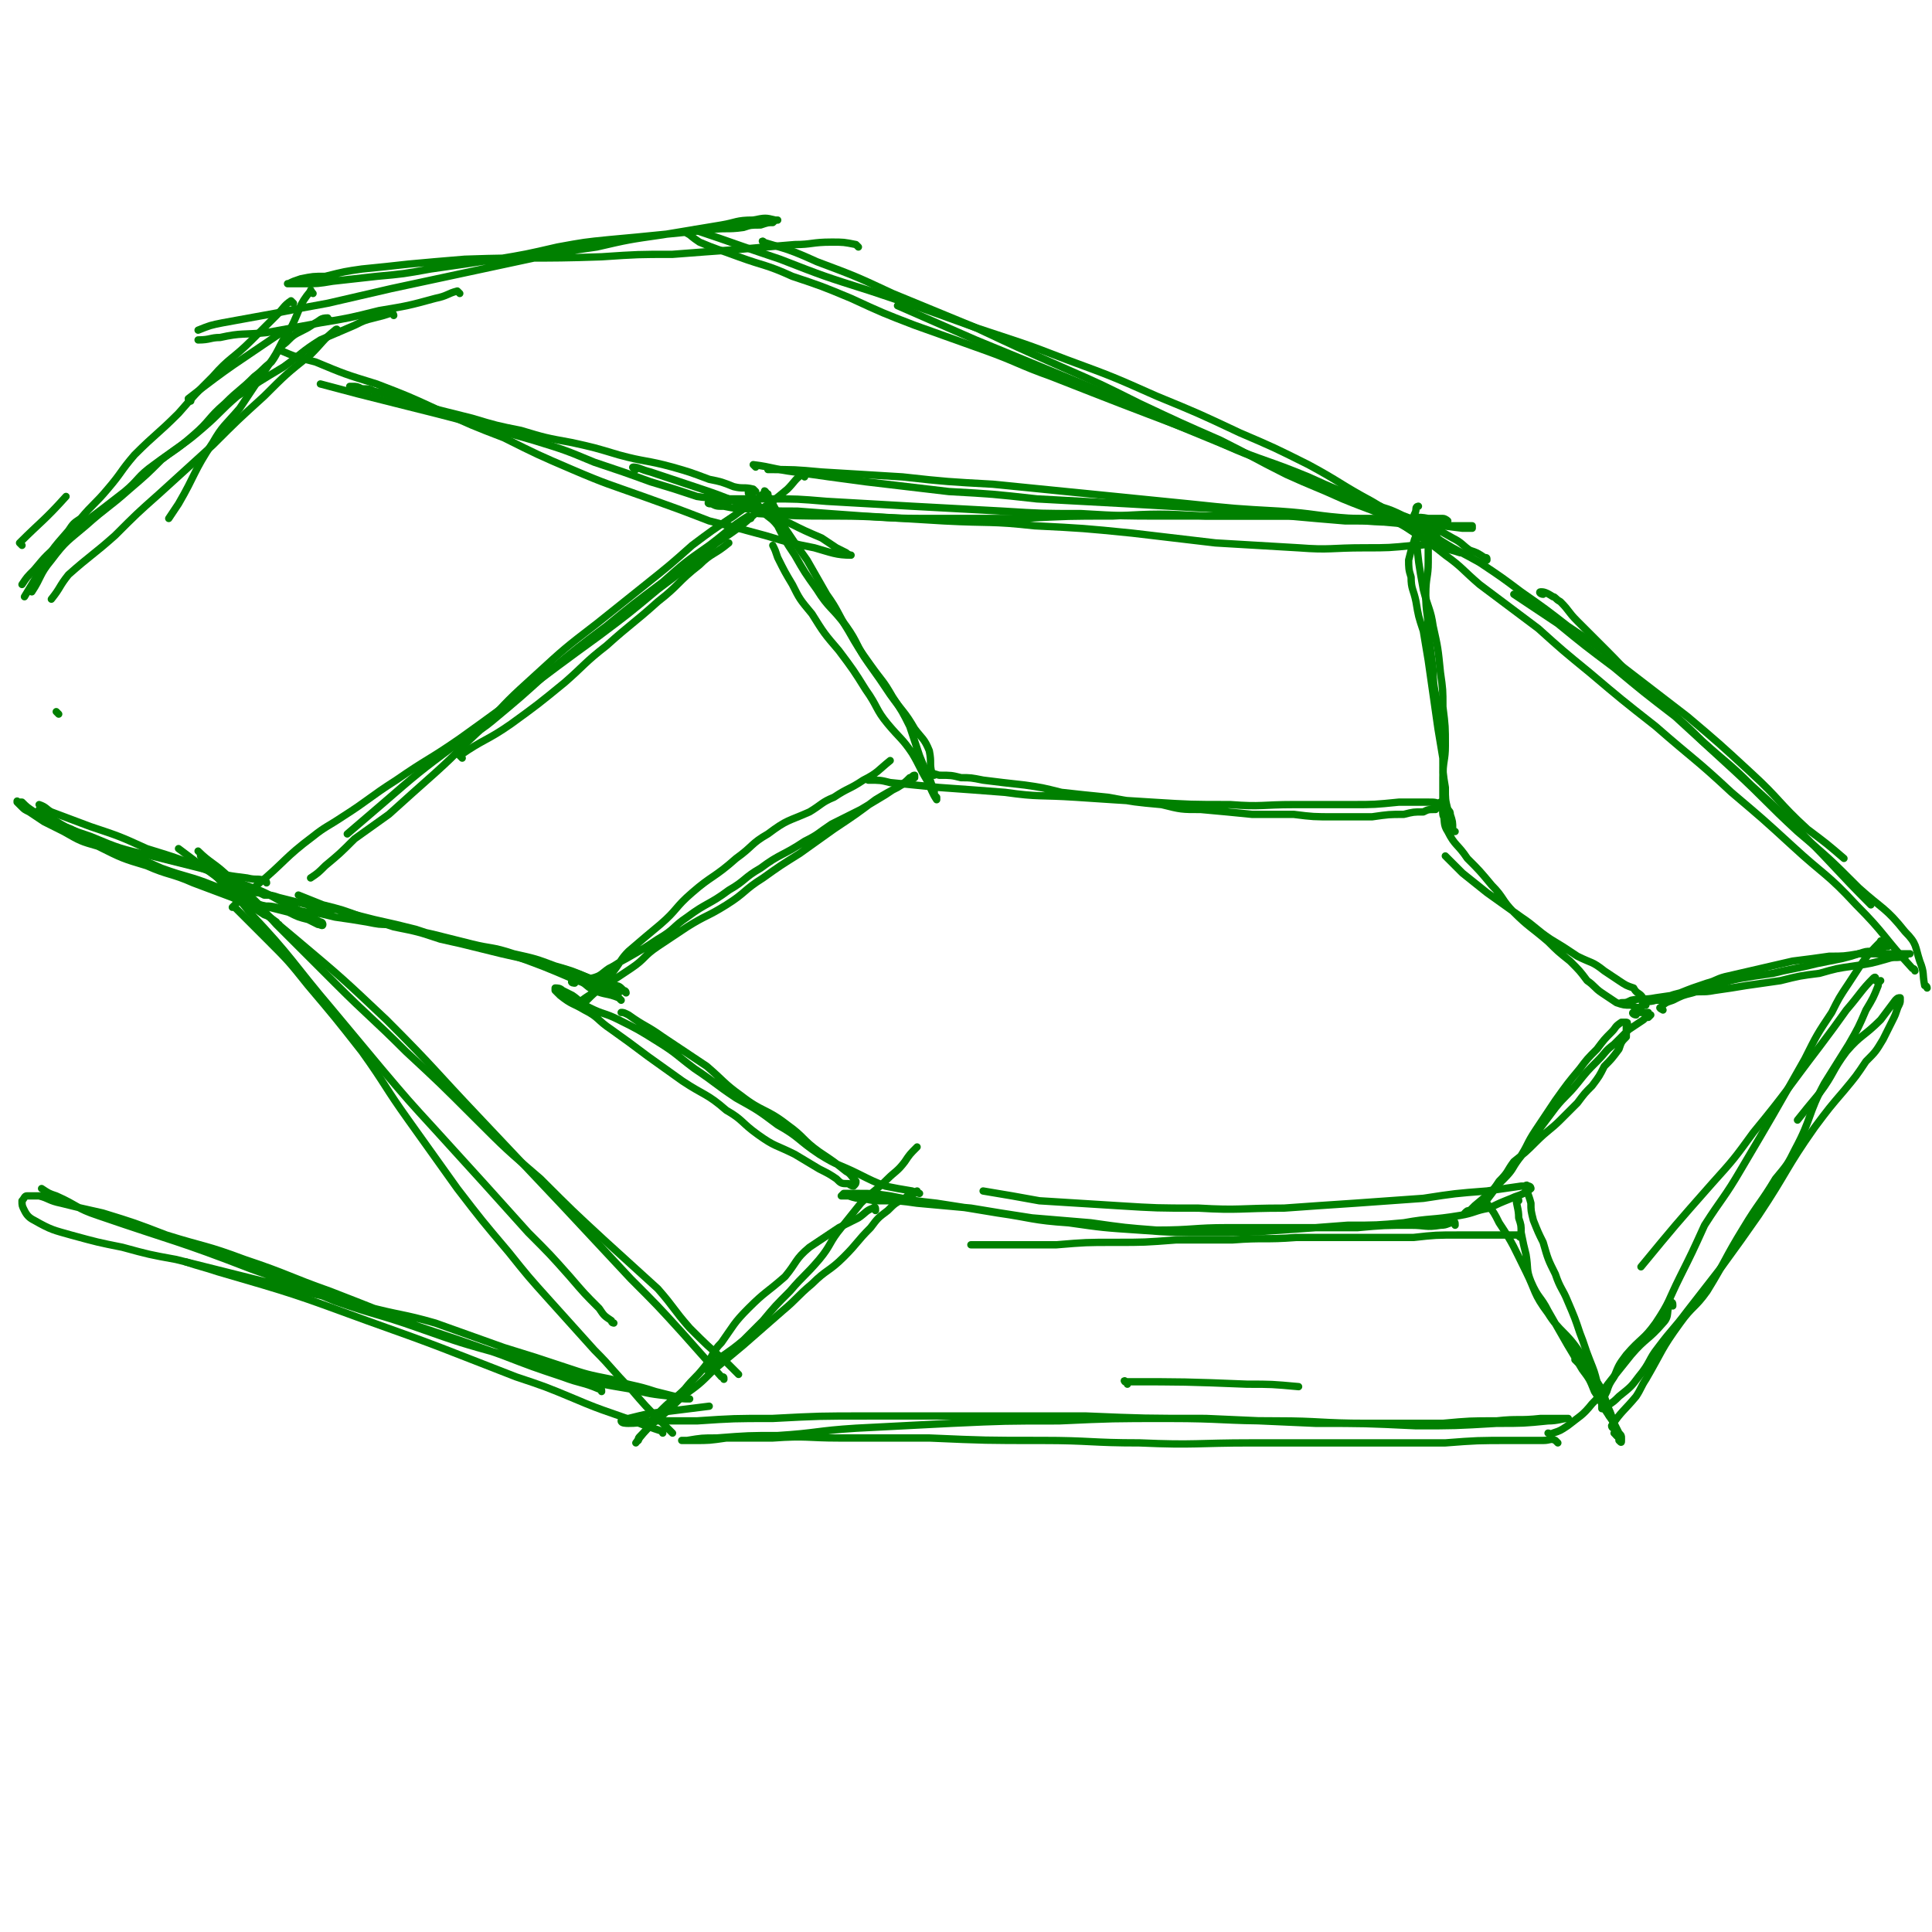 <svg viewBox='0 0 790 790' version='1.1' xmlns='http://www.w3.org/2000/svg' xmlns:xlink='http://www.w3.org/1999/xlink'><g fill='none' stroke='#008000' stroke-width='3' stroke-linecap='round' stroke-linejoin='round'><path d='M591,223c0,0 -1,-1 -1,-1 -6,0 -6,1 -12,1 -10,1 -10,1 -20,1 -14,0 -14,1 -27,0 -17,-1 -17,-1 -34,-2 -17,-2 -17,-2 -34,-4 -20,-2 -20,-2 -40,-3 -18,-2 -18,-1 -37,-2 -16,-1 -16,-1 -33,-2 -14,-1 -14,-1 -27,-2 -10,0 -10,0 -20,-1 -5,0 -5,0 -10,-1 -3,0 -3,0 -5,-1 -1,0 -2,0 -1,-1 2,0 3,0 7,-1 9,0 9,0 18,0 11,0 11,0 23,1 17,1 17,1 35,2 18,1 18,1 37,2 16,1 16,1 32,1 17,1 17,1 34,1 16,0 16,0 32,0 14,0 14,0 28,0 10,0 10,1 21,1 9,0 9,0 18,0 4,0 4,-1 9,0 3,0 3,0 6,0 1,0 2,1 2,1 0,0 -1,0 -2,0 -7,0 -7,0 -13,0 -12,0 -12,0 -24,-1 -15,-1 -15,-2 -30,-3 -18,-1 -18,-1 -37,-3 -40,-4 -40,-4 -80,-8 -18,-1 -19,-1 -37,-3 -17,-1 -17,-1 -33,-2 -11,-1 -11,-1 -22,-1 '/><path d='M309,191c0,0 -1,-1 -1,-1 8,1 9,2 17,3 14,2 14,2 29,4 17,2 17,2 34,4 18,1 18,1 36,3 19,1 19,1 37,2 17,1 17,1 35,2 15,2 15,2 31,3 11,1 11,1 23,2 11,0 11,0 22,1 6,1 6,1 12,1 5,0 5,0 10,0 4,0 4,0 8,0 0,0 0,1 0,1 -2,0 -2,0 -4,0 -8,-1 -8,-1 -16,-2 -12,-1 -12,0 -24,-1 -14,-1 -14,-1 -28,-2 -18,0 -18,0 -37,0 -19,-1 -19,-1 -38,0 -18,0 -18,0 -37,1 -20,0 -20,0 -41,0 -17,0 -17,-1 -35,-1 -16,0 -16,0 -32,-1 '/><path d='M637,590c-1,-1 -1,-1 -1,-1 -2,-1 -2,0 -5,0 -6,0 -6,0 -13,0 -14,0 -14,0 -27,1 -17,0 -17,0 -34,0 -23,0 -23,0 -45,0 -23,0 -23,1 -46,0 -20,0 -20,-1 -40,-1 -23,0 -23,0 -46,-1 -19,0 -19,0 -37,0 -13,0 -13,-1 -27,0 -10,0 -10,0 -19,0 -7,1 -7,1 -13,1 -3,0 -4,0 -5,0 -1,0 1,0 2,0 6,-1 6,-1 12,-1 13,-1 13,-1 25,-1 16,-1 16,-2 32,-3 20,-1 20,-1 39,-2 22,-1 22,-1 44,-1 22,-1 22,-1 45,-1 22,0 22,1 44,1 18,0 18,1 37,1 16,0 16,0 31,0 11,-1 11,-1 22,-1 9,-1 9,0 18,-1 4,0 4,0 8,0 2,0 4,0 3,0 -2,0 -4,1 -8,1 -10,1 -10,1 -21,1 -17,1 -17,1 -33,1 -21,-1 -21,-1 -41,-1 -23,-1 -23,-1 -45,-2 -25,0 -25,0 -49,-1 -22,0 -22,0 -45,0 -22,0 -22,0 -44,0 -20,0 -20,0 -39,1 -16,0 -16,0 -31,1 -8,0 -8,0 -17,0 -5,0 -5,1 -11,1 -1,0 -3,0 -3,-1 0,0 2,-1 3,-1 8,-2 8,-2 17,-3 8,-1 8,-1 16,-2 '/><path d='M461,566c0,-1 -2,-2 -1,-1 24,0 25,0 50,1 10,0 10,0 21,1 '/><path d='M770,386c-1,0 -1,-2 -1,-1 -7,7 -7,8 -13,17 -4,6 -4,6 -7,12 -6,9 -6,9 -11,19 -13,23 -13,23 -26,45 -7,12 -8,12 -15,23 -5,11 -5,11 -10,21 -5,10 -4,10 -10,19 -5,7 -6,6 -12,13 -3,4 -3,4 -5,9 -2,3 -2,3 -3,6 -1,2 -1,2 -2,5 0,1 0,2 0,2 1,0 1,-1 2,-1 3,-2 3,-2 5,-4 5,-4 5,-4 8,-8 5,-6 4,-7 8,-12 6,-8 6,-7 12,-15 7,-9 7,-9 14,-18 8,-11 8,-11 15,-21 12,-18 11,-19 23,-36 6,-8 6,-8 12,-15 5,-6 5,-6 9,-12 4,-4 4,-4 7,-9 2,-4 2,-4 4,-8 1,-2 1,-2 2,-5 1,-2 1,-2 1,-3 0,-1 0,-1 0,-1 -1,0 -1,0 -2,1 -3,4 -3,4 -6,8 -7,7 -8,6 -14,13 -6,8 -5,9 -11,17 -5,6 -5,6 -9,11 '/><path d='M661,587c0,0 -1,-1 -1,-1 '/><path d='M660,584c0,0 -1,0 -1,-1 4,-6 5,-6 10,-12 2,-3 2,-4 4,-7 7,-12 6,-12 14,-23 5,-7 6,-6 11,-13 8,-13 7,-13 15,-26 6,-10 7,-10 13,-20 5,-6 5,-6 8,-12 7,-13 5,-14 12,-27 5,-8 5,-8 10,-16 4,-7 4,-7 7,-14 3,-5 3,-5 5,-10 0,-1 0,-1 1,-2 '/><path d='M767,401c0,-1 0,-2 -1,-1 -5,5 -5,6 -11,13 -5,7 -5,7 -11,15 -13,17 -13,18 -27,35 -8,11 -8,11 -17,21 -15,17 -15,17 -29,34 '/><path d='M645,557c0,0 -1,-1 -1,-1 '/><path d='M684,534c0,-1 0,-2 -1,-1 -2,3 0,5 -3,8 -6,7 -7,6 -13,13 -4,5 -4,5 -8,10 -4,5 -4,6 -8,10 -4,5 -5,5 -10,9 -3,2 -3,2 -6,3 -1,1 -1,0 -2,0 '/><path d='M788,404c0,-1 -1,-1 -1,-1 -1,-5 0,-5 -2,-10 -2,-6 -1,-7 -6,-12 -8,-10 -9,-9 -19,-18 -12,-12 -12,-12 -25,-23 -13,-12 -13,-13 -26,-25 -12,-11 -12,-11 -24,-22 -13,-10 -13,-10 -25,-20 -12,-9 -12,-9 -23,-18 -9,-6 -9,-6 -18,-12 '/><path d='M631,243c-1,0 -2,-1 -1,-1 1,0 2,0 5,2 1,0 1,1 3,2 4,4 3,4 7,8 6,6 6,6 12,12 9,9 8,9 17,17 11,10 12,10 22,20 10,9 11,9 20,18 11,10 11,10 21,20 14,14 14,15 28,29 '/><path d='M783,397c0,0 0,-1 -1,-1 -12,-13 -11,-14 -23,-26 -12,-13 -13,-12 -26,-24 -12,-11 -12,-11 -25,-22 -15,-14 -15,-13 -31,-27 -14,-11 -14,-11 -27,-22 -11,-9 -11,-9 -21,-18 -12,-9 -12,-9 -24,-18 -7,-6 -7,-7 -14,-12 -5,-4 -5,-4 -11,-8 -3,-2 -3,-2 -6,-4 -1,-1 -1,-1 -3,-2 0,-1 -1,-1 -1,-1 1,-1 2,0 3,0 4,1 4,1 7,3 5,3 5,3 9,6 8,5 9,5 16,9 9,6 9,6 17,12 10,7 10,7 19,14 12,8 12,8 23,17 13,10 13,10 26,20 13,11 13,11 26,23 12,11 11,12 23,23 8,6 8,6 15,12 '/><path d='M314,203c0,0 0,-2 -1,-1 -2,0 -2,1 -4,3 -5,3 -5,3 -9,6 -9,6 -9,6 -17,12 -9,8 -9,8 -19,16 -10,8 -10,8 -20,16 -13,10 -13,10 -25,21 -11,10 -11,10 -21,21 -10,9 -10,10 -20,19 -9,8 -9,8 -19,17 -7,5 -7,5 -14,10 -6,6 -6,6 -12,11 -3,3 -3,3 -6,5 '/><path d='M189,310c0,0 -1,-1 -1,-1 10,-7 11,-6 21,-13 11,-8 11,-8 22,-17 8,-7 8,-8 17,-15 10,-9 11,-9 21,-18 9,-7 8,-8 17,-15 5,-5 6,-4 12,-9 '/><path d='M329,195c0,0 0,-1 -1,-1 -3,2 -3,3 -6,6 -6,5 -6,5 -12,9 -8,7 -8,7 -17,13 -12,10 -12,10 -24,19 -12,10 -12,10 -24,19 -29,21 -29,22 -57,42 -13,9 -13,8 -26,17 -11,7 -11,8 -22,15 -6,4 -7,4 -12,8 -12,9 -11,10 -23,20 -5,5 -5,4 -10,9 '/><path d='M307,212c-1,0 -1,-1 -1,-1 -8,5 -8,6 -16,12 -10,7 -10,7 -19,15 -12,9 -12,9 -23,18 -12,9 -12,9 -24,19 -11,10 -11,10 -23,20 -6,5 -7,4 -14,9 -16,12 -16,12 -31,25 -7,6 -7,6 -14,12 '/><path d='M97,372c0,0 -2,-2 -1,-1 5,5 6,6 13,13 9,9 9,9 17,19 11,13 11,13 22,27 10,14 9,14 19,28 10,14 10,14 20,28 10,13 10,13 21,26 8,10 8,10 17,20 9,10 9,10 18,20 8,8 7,8 15,16 6,7 6,7 12,13 2,2 2,2 5,5 '/><path d='M251,541c0,0 -1,0 -1,-1 -3,-2 -3,-2 -5,-5 -6,-6 -6,-6 -12,-13 -8,-9 -8,-9 -17,-18 -9,-10 -9,-10 -18,-20 -10,-11 -10,-11 -20,-22 -11,-12 -11,-12 -22,-25 -10,-12 -10,-12 -20,-24 -17,-20 -16,-21 -34,-40 -6,-8 -7,-7 -13,-14 -4,-4 -4,-4 -7,-9 '/><path d='M82,349c0,0 -1,-1 -1,-1 5,5 7,5 13,11 10,9 10,9 19,19 12,12 12,12 24,24 14,14 15,14 29,28 14,13 14,13 28,27 13,13 13,13 27,25 13,13 13,13 26,25 11,10 11,10 22,20 7,8 6,8 13,16 7,7 7,7 15,14 2,2 2,2 5,5 '/><path d='M296,564c0,-1 0,-1 -1,-1 -8,-9 -8,-9 -16,-18 -10,-11 -10,-11 -21,-22 -14,-15 -14,-15 -28,-30 -17,-18 -17,-18 -34,-36 -19,-20 -18,-20 -38,-40 -18,-17 -18,-17 -37,-33 -19,-16 -20,-16 -40,-31 -4,-3 -4,-3 -8,-6 '/><path d='M380,317c0,0 -2,-1 -1,-1 1,0 2,0 5,1 5,0 5,0 9,1 4,0 4,0 9,1 8,1 8,1 17,2 7,1 7,1 15,3 9,1 9,1 19,2 11,2 11,2 22,3 8,2 8,2 16,2 11,1 11,1 21,2 8,0 8,0 17,0 8,1 8,1 17,1 7,0 7,0 15,0 7,-1 7,-1 13,-1 4,-1 4,-1 8,-1 2,-1 2,-1 5,-1 1,-1 1,-1 2,-1 0,-1 1,-1 0,-1 -2,-1 -2,-1 -5,-1 -6,0 -6,0 -12,0 -10,1 -10,1 -19,1 -12,0 -12,0 -24,0 -13,0 -13,1 -26,0 -16,0 -16,0 -32,-1 -16,-1 -16,-1 -31,-2 -15,-1 -15,0 -29,-2 -13,-1 -13,-1 -27,-2 -10,-1 -10,-1 -20,-2 -4,-1 -4,-1 -9,-1 '/><path d='M595,340c0,0 -1,0 -1,-1 0,-3 0,-3 -1,-6 0,-1 0,-1 -1,-2 -1,-1 -1,-1 -1,-2 -1,-1 -1,-1 -1,-1 0,0 -1,0 -1,0 0,2 1,2 1,4 1,4 0,5 2,8 3,6 4,5 8,11 5,5 5,5 10,11 5,5 4,6 9,11 6,6 7,6 14,12 4,4 4,4 9,8 4,4 4,4 7,8 3,2 3,3 6,5 3,2 3,2 6,4 3,1 3,1 6,1 2,1 2,1 4,1 1,-1 0,-1 1,-2 0,-1 0,-2 -1,-3 -1,-1 -2,-1 -3,-3 -3,-1 -3,-1 -6,-3 -3,-2 -3,-2 -6,-4 -5,-4 -5,-3 -11,-6 -6,-4 -6,-4 -11,-7 -6,-4 -6,-5 -12,-9 -7,-5 -7,-5 -14,-10 -5,-4 -5,-4 -10,-8 -4,-4 -4,-4 -7,-7 '/><path d='M669,415c-1,0 -2,-1 -1,-1 2,0 3,0 6,0 0,0 0,1 1,1 0,0 0,0 -1,1 -1,0 -1,0 -2,1 -3,2 -3,2 -6,4 -3,3 -3,3 -6,6 -4,3 -3,3 -7,7 -4,4 -4,4 -8,9 -4,5 -5,5 -9,10 -3,4 -3,4 -6,8 -5,6 -4,7 -9,13 -3,4 -2,4 -6,8 -6,6 -6,6 -12,11 -1,1 -1,1 -2,2 -1,0 -1,0 -2,1 0,0 1,0 1,0 1,-1 1,-1 2,-2 3,-3 3,-2 6,-5 3,-3 3,-3 5,-6 4,-4 3,-4 6,-8 5,-4 5,-4 9,-8 5,-5 6,-5 10,-9 4,-4 4,-4 7,-7 3,-4 3,-4 6,-7 3,-4 3,-4 5,-8 3,-3 3,-3 6,-7 1,-3 1,-3 3,-5 0,-2 0,-2 0,-4 0,-1 1,-2 0,-2 0,0 -1,0 -2,0 -3,2 -2,2 -4,4 -3,3 -3,3 -6,7 -4,4 -4,4 -7,8 -5,6 -5,6 -10,13 -4,6 -4,6 -8,12 -4,6 -3,6 -7,12 -6,7 -6,7 -11,14 -3,4 -3,4 -7,7 '/><path d='M622,506c0,0 -1,0 -1,-1 -6,0 -6,0 -11,0 -7,0 -7,0 -13,0 -10,0 -10,0 -19,1 -11,0 -11,0 -22,0 -13,0 -13,0 -26,0 -13,1 -13,0 -26,1 -12,0 -12,0 -23,0 -13,1 -13,1 -25,1 -12,0 -12,0 -24,1 -10,0 -10,0 -19,0 -8,0 -8,0 -16,0 '/><path d='M595,501c0,-1 0,-2 -1,-1 -2,0 -2,1 -5,1 -6,1 -6,0 -12,0 -11,0 -11,0 -22,1 -13,0 -13,0 -27,0 -13,0 -13,0 -26,0 -14,0 -14,1 -29,1 -13,-1 -13,-1 -27,-3 -12,-1 -12,-1 -24,-2 -13,-2 -13,-2 -25,-4 -11,-1 -11,-1 -22,-2 -7,-1 -7,-1 -14,-1 -4,0 -4,0 -8,-1 -3,0 -3,0 -6,-1 -1,0 -2,0 -3,0 0,0 1,-1 1,-1 3,0 3,0 6,0 6,0 6,0 13,1 10,2 10,2 19,3 13,2 13,2 25,4 14,2 14,3 29,4 14,2 14,2 29,3 14,1 14,1 28,1 15,0 15,0 30,-1 14,-1 14,-1 27,-2 12,0 12,0 23,-1 11,-2 11,-1 23,-3 6,-1 6,-2 12,-3 4,-2 4,-2 9,-4 2,-1 3,-1 5,-2 1,-1 2,-1 3,-2 0,0 0,-1 -1,-1 -1,0 -2,0 -3,0 -7,1 -7,1 -14,2 -13,1 -13,1 -26,3 -14,1 -14,1 -28,2 -15,1 -15,1 -29,2 -18,0 -18,1 -35,0 -17,0 -17,0 -33,-1 -16,-1 -16,-1 -32,-2 -11,-2 -11,-2 -23,-4 '/><path d='M374,488c-1,0 -1,0 -1,-1 -6,-1 -6,-1 -11,-2 -5,-2 -5,-2 -11,-5 -8,-4 -8,-3 -16,-8 -9,-6 -8,-7 -17,-12 -8,-6 -8,-6 -17,-11 -9,-6 -8,-6 -17,-12 -8,-6 -7,-6 -15,-11 -8,-5 -8,-5 -16,-9 -6,-3 -6,-2 -12,-5 -4,-2 -4,-3 -7,-5 -2,-1 -2,-1 -4,-2 -1,-1 -2,-1 -3,-1 0,0 0,0 0,1 1,1 1,1 2,2 5,4 5,3 10,6 6,3 5,4 11,8 7,5 7,5 15,11 7,5 7,5 14,10 9,6 10,5 18,12 7,4 6,5 13,10 7,5 7,4 15,8 5,3 5,3 10,6 4,2 4,2 7,4 2,2 2,2 5,2 1,1 2,1 2,1 1,-1 1,-1 1,-2 -2,-2 -2,-3 -4,-4 -5,-4 -5,-4 -11,-8 -7,-5 -6,-6 -13,-11 -9,-7 -10,-5 -19,-12 -7,-5 -7,-6 -14,-12 -9,-6 -9,-6 -18,-12 -7,-5 -7,-4 -14,-9 -2,-1 -2,-1 -3,-1 '/><path d='M235,402c0,0 -2,0 -1,-1 3,-1 4,0 8,-1 4,-1 4,-2 7,-4 4,-2 3,-2 7,-4 7,-4 7,-4 13,-8 7,-4 6,-5 12,-9 8,-6 9,-5 17,-11 7,-4 6,-5 13,-9 8,-6 9,-5 18,-11 6,-3 5,-3 11,-7 6,-3 6,-3 12,-6 5,-3 5,-3 10,-6 3,-2 3,-2 6,-4 2,-1 2,-1 4,-3 1,0 1,-1 2,-1 0,0 0,1 0,1 -3,2 -4,2 -7,4 -4,2 -4,2 -9,5 -8,6 -8,6 -17,12 -7,5 -7,5 -14,10 -8,5 -8,5 -15,10 -8,5 -7,6 -15,11 -8,5 -8,4 -16,9 -6,4 -6,4 -12,8 -6,4 -5,5 -11,9 -6,4 -6,4 -12,8 -3,2 -3,2 -6,5 -2,1 -2,1 -4,2 0,0 0,0 0,0 1,-1 1,-1 2,-2 4,-3 4,-2 7,-6 3,-3 3,-3 6,-6 3,-4 3,-5 6,-8 7,-6 7,-6 13,-11 7,-6 6,-7 13,-13 8,-7 9,-6 18,-14 7,-5 6,-6 13,-10 8,-6 8,-5 17,-9 5,-3 5,-4 10,-6 6,-4 6,-3 12,-7 6,-3 6,-4 11,-8 '/><path d='M314,202c-1,0 -2,-2 -1,-1 1,2 2,3 4,7 2,4 2,4 4,8 4,6 4,6 9,13 4,7 4,7 8,14 5,7 4,7 9,15 4,7 4,7 9,14 5,7 5,6 9,13 4,6 4,6 7,12 2,6 2,6 4,12 2,5 2,5 4,9 1,3 1,3 2,5 0,2 0,2 1,3 0,1 0,1 0,1 -2,-3 -2,-4 -4,-8 -3,-5 -3,-6 -6,-11 -4,-6 -5,-6 -10,-12 -5,-6 -4,-7 -9,-14 -5,-8 -5,-8 -11,-16 -6,-7 -6,-7 -11,-15 -5,-6 -5,-6 -8,-12 -3,-5 -3,-5 -6,-11 -1,-3 -1,-3 -2,-5 '/><path d='M594,340c-1,0 -1,0 -1,-1 -1,-4 -1,-4 -1,-8 -1,-4 -1,-4 -1,-9 -1,-6 -1,-6 -1,-12 -1,-6 -1,-6 -2,-12 -1,-7 -1,-7 -2,-14 -1,-7 -1,-7 -2,-14 -1,-6 -1,-6 -2,-12 -2,-6 -2,-6 -3,-12 -1,-5 -2,-5 -2,-10 -1,-3 -1,-4 -1,-7 1,-4 1,-4 2,-7 1,-4 2,-4 4,-7 0,-2 1,-2 1,-3 1,0 1,1 1,2 0,3 0,3 0,6 0,5 0,5 0,10 0,6 -1,6 -1,13 0,8 1,8 1,15 1,8 1,8 2,16 0,8 1,8 2,16 1,7 0,7 1,14 '/><path d='M673,411c0,-1 -2,-1 -1,-1 1,-1 2,0 5,-1 1,0 1,0 3,0 3,-2 3,-2 7,-3 5,-2 5,-2 11,-4 4,-1 4,-2 9,-3 13,-3 13,-3 26,-6 8,-1 8,-1 15,-2 6,0 6,0 12,-1 4,0 4,0 8,0 3,0 3,0 5,0 2,0 2,0 4,0 1,0 1,0 3,0 0,0 0,0 1,0 0,0 0,0 0,0 -1,0 -1,0 -2,1 -4,1 -4,0 -7,1 -7,2 -7,2 -14,3 -7,1 -7,1 -14,3 -8,1 -8,1 -16,3 -7,1 -7,1 -14,2 -6,1 -6,1 -13,2 -5,1 -5,0 -11,1 -6,1 -6,1 -13,2 -5,1 -5,0 -10,1 -2,1 -2,1 -4,1 '/><path d='M254,409c0,0 0,0 -1,-1 -5,-2 -5,-1 -10,-3 -4,-2 -3,-3 -7,-4 -14,-6 -14,-6 -28,-11 -10,-3 -10,-2 -20,-5 -9,-2 -9,-2 -18,-5 -8,-2 -8,-2 -17,-4 -8,-2 -8,-2 -15,-4 -8,-1 -8,-1 -16,-3 -4,-1 -4,-1 -8,-2 -3,-1 -3,-1 -6,-1 -2,-1 -2,-1 -4,-1 -1,0 -1,0 -2,0 0,1 0,1 1,2 0,1 0,1 1,1 1,1 1,1 2,2 3,1 3,0 7,1 4,1 4,1 8,1 4,1 4,1 7,1 5,1 5,1 9,2 7,1 7,1 13,2 5,1 5,1 9,1 9,2 9,2 18,4 8,2 8,2 16,4 8,2 8,1 17,4 9,2 9,2 17,5 7,2 7,2 14,5 4,1 4,1 7,3 2,1 2,0 5,1 0,1 1,1 1,1 0,1 -1,0 -2,0 -5,-1 -5,-2 -10,-3 '/><path d='M358,495c0,-1 0,-2 -1,-1 -3,1 -3,2 -6,4 -4,2 -4,2 -8,4 -6,4 -6,4 -12,8 -6,5 -5,6 -10,12 -8,7 -8,6 -15,13 -6,6 -6,7 -11,14 -4,4 -3,5 -7,10 -4,5 -4,4 -8,9 -4,4 -5,4 -9,8 -3,3 -3,3 -5,6 -2,3 -2,3 -4,5 -1,1 -1,1 -1,2 '/><path d='M290,561c0,-1 -2,-1 -1,-1 6,-6 8,-6 15,-12 4,-4 4,-4 8,-8 5,-6 5,-6 11,-12 6,-7 6,-6 12,-13 5,-6 4,-7 9,-13 4,-5 4,-5 8,-10 5,-5 6,-5 11,-10 3,-3 4,-3 7,-7 2,-3 2,-3 5,-6 '/><path d='M621,491c0,-1 -1,-2 -1,-1 0,3 1,4 1,8 1,3 1,3 1,6 1,5 1,5 2,9 1,6 0,6 2,11 3,7 4,6 7,12 4,7 4,7 8,14 3,5 3,5 6,10 3,4 3,4 5,9 2,3 2,3 4,7 2,3 2,3 4,6 1,2 1,2 2,4 1,1 1,1 1,2 0,1 0,1 0,1 0,1 0,1 -1,0 0,-1 0,-1 -1,-2 0,-2 0,-2 -1,-4 0,-2 0,-2 -1,-4 -1,-3 -1,-2 -2,-5 -2,-4 -2,-4 -4,-9 -3,-6 -3,-6 -7,-12 -6,-9 -8,-8 -13,-16 -6,-8 -5,-9 -9,-17 -5,-10 -5,-11 -11,-20 -2,-4 -2,-4 -5,-8 '/><path d='M256,406c0,-1 -1,-1 -1,-1 -2,-2 -2,-2 -5,-2 -4,-2 -4,-2 -9,-3 -5,-2 -5,-2 -11,-4 -8,-2 -8,-2 -16,-4 -9,-2 -9,-2 -17,-4 -8,-2 -8,-2 -17,-4 -9,-3 -9,-3 -19,-5 -6,-2 -6,-2 -13,-4 -8,-3 -8,-3 -16,-5 -5,-2 -5,-2 -10,-4 '/><path d='M382,317c-1,0 -1,0 -1,-1 -1,-4 0,-4 -1,-9 -2,-5 -3,-5 -6,-9 -4,-7 -5,-7 -10,-14 -4,-6 -4,-6 -9,-13 -5,-7 -4,-8 -9,-15 -6,-8 -7,-7 -12,-15 -5,-7 -5,-7 -9,-14 -4,-6 -4,-6 -7,-12 -3,-4 -4,-3 -7,-7 -2,-3 -2,-3 -4,-6 -1,0 -1,0 -1,-1 '/><path d='M591,334c0,0 -1,0 -1,-1 0,-3 0,-3 0,-6 0,-5 0,-5 0,-9 0,-7 1,-7 1,-13 0,-8 0,-8 -1,-16 0,-7 0,-7 -1,-14 -1,-10 -1,-10 -3,-19 -1,-7 -2,-7 -4,-15 -2,-11 -2,-11 -3,-22 -1,-3 -1,-3 -1,-7 0,-2 1,-2 1,-4 0,-1 1,-1 1,-1 '/><path d='M680,413c0,0 -2,-1 -1,-1 2,-2 2,-2 5,-3 4,-2 4,-2 8,-3 5,-2 5,-2 10,-3 5,-2 5,-2 10,-3 6,-1 6,-1 13,-2 4,-1 4,-1 9,-2 5,-1 5,-1 9,-2 5,-1 5,-1 10,-2 4,-1 4,-1 7,-2 3,-1 3,-1 5,-1 2,-1 2,-1 4,-1 2,-1 2,-1 3,-1 '/><path d='M625,486c0,-1 -1,-2 -1,-1 0,2 1,3 2,7 0,3 0,3 1,7 2,5 2,5 4,9 2,7 2,7 5,13 2,6 3,6 5,11 3,7 3,7 5,13 2,5 2,6 4,11 2,5 2,5 3,9 2,3 2,3 3,6 1,3 1,3 2,6 0,1 0,1 0,2 '/><path d='M376,488c-1,0 -1,-1 -1,-1 -3,1 -3,1 -5,3 -4,2 -4,2 -7,5 -4,3 -4,3 -7,7 -6,6 -5,6 -11,12 -6,6 -7,5 -13,11 -6,5 -6,6 -12,11 -8,7 -8,7 -16,14 -6,5 -6,5 -12,10 -6,6 -6,6 -13,11 -6,6 -6,6 -12,11 -4,4 -4,4 -7,8 '/><path d='M309,201c0,0 0,0 -1,-1 -4,-1 -4,0 -8,-1 -5,-2 -5,-2 -10,-3 -8,-3 -8,-3 -15,-5 -11,-3 -11,-2 -22,-5 -10,-3 -10,-3 -19,-5 -11,-2 -11,-2 -21,-5 -10,-2 -10,-2 -20,-5 -8,-2 -8,-2 -16,-4 -7,-2 -7,-2 -14,-4 -5,-2 -5,-2 -10,-3 -2,-1 -2,-1 -5,-1 -2,-1 -2,-1 -4,-1 0,0 -1,0 -1,0 3,1 4,1 7,2 '/><path d='M260,192c0,0 -2,-1 -1,-1 2,0 3,1 7,2 9,3 9,3 18,6 9,3 9,3 19,7 10,4 10,4 20,8 6,3 6,3 13,6 3,2 3,2 6,4 2,1 2,1 4,2 1,1 2,1 2,1 -6,0 -8,-1 -15,-3 -10,-2 -10,-2 -20,-5 -11,-3 -11,-3 -23,-6 -13,-5 -13,-5 -27,-10 -14,-5 -15,-5 -29,-11 -14,-6 -14,-6 -28,-13 -13,-5 -13,-5 -26,-11 -13,-6 -13,-6 -26,-11 -13,-4 -13,-4 -25,-9 -8,-2 -8,-2 -15,-5 '/><path d='M114,378c-1,0 -1,-1 -1,-1 -3,-2 -2,-2 -5,-3 -6,-4 -7,-4 -13,-7 -8,-3 -8,-3 -16,-6 -9,-4 -10,-3 -19,-7 -10,-3 -10,-3 -20,-8 -7,-2 -7,-2 -14,-6 -4,-2 -4,-2 -8,-4 -3,-2 -3,-2 -6,-4 -2,-1 -2,-1 -3,-2 -1,-1 -1,-1 -2,-2 0,0 0,-1 0,0 1,0 1,0 2,0 2,2 2,2 5,4 7,4 7,4 15,7 10,5 10,5 20,9 8,3 8,3 17,7 11,4 11,3 21,7 8,3 8,4 16,7 7,2 7,2 15,4 4,2 4,2 8,3 2,1 2,1 4,2 1,0 2,1 2,0 0,0 0,-1 -1,-1 -6,-3 -6,-3 -11,-6 -7,-3 -7,-4 -14,-7 -11,-4 -11,-4 -21,-8 -12,-5 -12,-5 -25,-9 -11,-5 -11,-5 -23,-9 -8,-3 -8,-3 -16,-6 -2,-1 -2,-2 -5,-3 '/><path d='M271,586c0,0 0,-1 -1,-1 -3,-1 -3,-1 -6,-2 -15,-6 -15,-5 -29,-11 -12,-5 -12,-5 -24,-9 -31,-12 -30,-12 -61,-23 -30,-11 -30,-11 -61,-20 -6,-2 -7,-2 -13,-4 '/><path d='M246,569c0,-1 0,-1 -1,-1 -7,-3 -7,-2 -15,-5 -12,-4 -12,-4 -25,-9 -17,-6 -17,-6 -35,-12 -17,-7 -17,-7 -35,-14 -17,-6 -17,-7 -35,-13 -16,-6 -16,-5 -32,-10 -13,-5 -13,-5 -26,-9 -9,-2 -9,-2 -17,-4 -5,-1 -5,-2 -9,-3 -2,0 -2,0 -5,0 -1,0 -1,1 -2,2 0,2 0,2 1,4 1,2 2,3 4,4 7,4 8,4 15,6 11,3 11,3 21,5 11,3 11,3 22,5 12,3 12,3 24,6 12,3 12,3 24,6 15,4 15,3 29,7 15,4 15,3 29,7 14,5 14,5 28,10 13,4 13,4 25,8 9,3 9,3 19,5 9,3 9,2 18,5 4,1 4,1 8,2 3,0 3,0 5,1 0,0 1,0 1,0 -3,0 -4,0 -7,-1 -9,-1 -9,-1 -17,-3 -12,-2 -12,-2 -23,-5 -15,-4 -14,-5 -29,-9 -18,-5 -18,-5 -35,-11 -17,-6 -17,-5 -34,-11 -17,-7 -17,-7 -34,-13 -31,-12 -31,-11 -63,-22 -9,-3 -8,-4 -17,-8 -3,-1 -3,-1 -6,-3 '/><path d='M109,361c0,-1 -1,-1 -1,-1 -3,-1 -3,0 -7,-1 -8,-1 -8,-1 -15,-3 -12,-3 -12,-3 -24,-6 -13,-3 -13,-3 -25,-8 -9,-3 -9,-3 -17,-8 -2,-1 -2,-1 -4,-3 '/><path d='M298,205c0,0 0,-1 -1,-1 -6,-1 -6,0 -12,-1 -9,-3 -9,-3 -19,-6 -11,-4 -11,-4 -23,-8 -12,-5 -12,-5 -25,-9 -28,-8 -28,-8 -56,-15 -16,-4 -16,-4 -31,-8 '/><path d='M608,229c0,-1 0,-1 -1,-1 -3,-2 -3,-2 -6,-3 -3,-2 -3,-3 -7,-5 -7,-4 -7,-4 -15,-7 -11,-4 -11,-4 -21,-9 -12,-4 -12,-4 -23,-9 -17,-7 -17,-6 -34,-13 -17,-7 -17,-7 -34,-14 -17,-8 -17,-8 -34,-15 -17,-7 -17,-7 -34,-14 -16,-7 -16,-7 -32,-14 '/><path d='M282,96c0,0 -2,-1 -1,-1 1,1 2,2 5,4 7,3 8,3 16,6 11,4 11,3 22,8 12,4 12,4 24,9 13,6 13,6 26,11 14,5 14,5 28,10 14,5 14,6 28,11 28,11 28,11 57,22 13,5 13,6 26,11 12,6 13,5 25,10 10,4 10,4 19,8 9,3 9,2 17,6 4,2 4,3 8,6 3,1 3,2 5,3 0,0 1,-1 0,-2 -3,-2 -4,-3 -8,-5 -9,-4 -10,-3 -18,-8 -13,-7 -13,-8 -26,-15 -14,-7 -14,-7 -28,-13 -17,-8 -17,-8 -34,-15 -18,-8 -18,-8 -37,-15 -18,-7 -19,-7 -37,-13 -22,-8 -22,-8 -43,-15 -19,-6 -19,-6 -37,-13 -18,-6 -17,-6 -35,-12 '/><path d='M313,100c0,-1 -2,-2 -1,-1 10,3 11,3 22,8 16,6 16,6 31,13 17,7 17,7 34,14 17,8 17,8 35,16 16,7 16,7 32,15 17,8 17,8 33,15 14,7 13,7 27,14 11,5 12,5 23,10 12,5 12,4 23,10 8,4 7,5 14,8 5,3 5,2 11,4 '/><path d='M188,120c0,0 -1,-1 -1,-1 -4,1 -4,2 -9,3 -11,3 -11,3 -23,5 -12,3 -12,3 -24,5 -11,2 -11,2 -22,4 -10,1 -10,0 -19,2 -4,0 -4,1 -9,1 '/><path d='M351,101c0,0 0,0 -1,-1 -5,-1 -5,-1 -10,-1 -8,0 -8,1 -15,1 -12,1 -12,1 -23,2 -14,1 -14,1 -27,2 -14,0 -14,0 -29,1 -28,1 -28,0 -56,1 -12,1 -12,1 -23,2 -9,1 -9,1 -19,2 -7,1 -7,1 -15,3 -5,0 -5,0 -10,1 -3,1 -3,1 -5,2 -1,0 0,0 0,0 3,0 3,0 6,0 6,0 6,0 12,-1 9,-1 9,-1 18,-2 11,-1 11,-1 22,-3 14,-2 14,-2 27,-4 12,-2 12,-2 25,-5 11,-2 11,-2 21,-3 11,-1 11,-1 21,-2 10,-1 10,-1 20,-2 7,-1 7,0 14,-1 3,-1 3,-1 7,-1 3,-1 3,-1 5,-1 1,-1 1,-1 2,-1 0,0 0,0 -1,0 -4,-1 -4,-1 -9,0 -7,0 -7,1 -13,2 -12,2 -12,2 -24,4 -14,2 -14,2 -27,5 -14,2 -14,2 -28,5 -14,3 -14,3 -28,6 -14,3 -14,3 -28,6 -13,3 -13,3 -26,6 -11,2 -11,2 -21,4 -11,2 -11,2 -22,4 -5,1 -5,1 -10,3 '/><path d='M128,120c-1,-1 -1,-2 -1,-1 -5,6 -4,7 -8,15 -5,7 -4,8 -9,15 -6,9 -6,9 -12,18 -6,7 -7,7 -11,14 -8,12 -7,13 -14,25 -2,3 -2,3 -4,6 '/><path d='M24,292c0,0 0,0 -1,-1 '/><path d='M135,131c-1,0 -1,-1 -1,-1 -3,0 -3,1 -5,2 -3,2 -3,2 -5,3 -4,2 -4,2 -7,5 -4,3 -3,4 -6,8 -4,3 -3,3 -7,6 -6,6 -6,5 -12,11 -7,6 -6,7 -13,13 -8,7 -8,6 -16,12 -7,5 -6,6 -12,11 -9,7 -9,7 -17,13 -5,4 -5,4 -9,8 -6,5 -6,5 -11,11 -3,3 -3,3 -5,6 '/><path d='M9,223c0,0 -1,-1 -1,-1 9,-9 10,-9 19,-19 '/><path d='M78,164c0,0 -1,0 -1,-1 18,-14 19,-14 38,-27 '/><path d='M120,124c0,0 -1,-1 -1,-1 -3,2 -3,3 -6,6 -5,5 -5,5 -10,10 -8,8 -9,7 -16,15 -7,7 -7,7 -14,15 -9,9 -9,8 -18,17 -6,7 -5,7 -11,14 -5,6 -6,6 -11,12 -3,2 -3,2 -5,5 -7,8 -7,8 -12,17 -3,5 -3,5 -6,10 '/><path d='M161,129c0,0 0,-1 -1,-1 -3,1 -3,1 -7,2 -4,1 -4,1 -8,3 -7,3 -7,3 -14,6 -8,5 -8,6 -15,11 -10,6 -10,6 -19,12 -7,6 -7,7 -14,13 -8,7 -8,6 -17,13 -6,6 -6,6 -13,12 -9,8 -9,7 -18,15 -7,6 -8,6 -14,14 -5,6 -4,7 -8,13 '/><path d='M138,136c0,-1 0,-2 -1,-1 -5,4 -5,5 -10,10 -10,8 -10,8 -19,17 -11,10 -11,10 -21,20 -11,10 -11,10 -22,20 -9,8 -9,8 -18,17 -9,8 -10,8 -19,16 -4,5 -3,5 -7,10 '/></g>
</svg>
